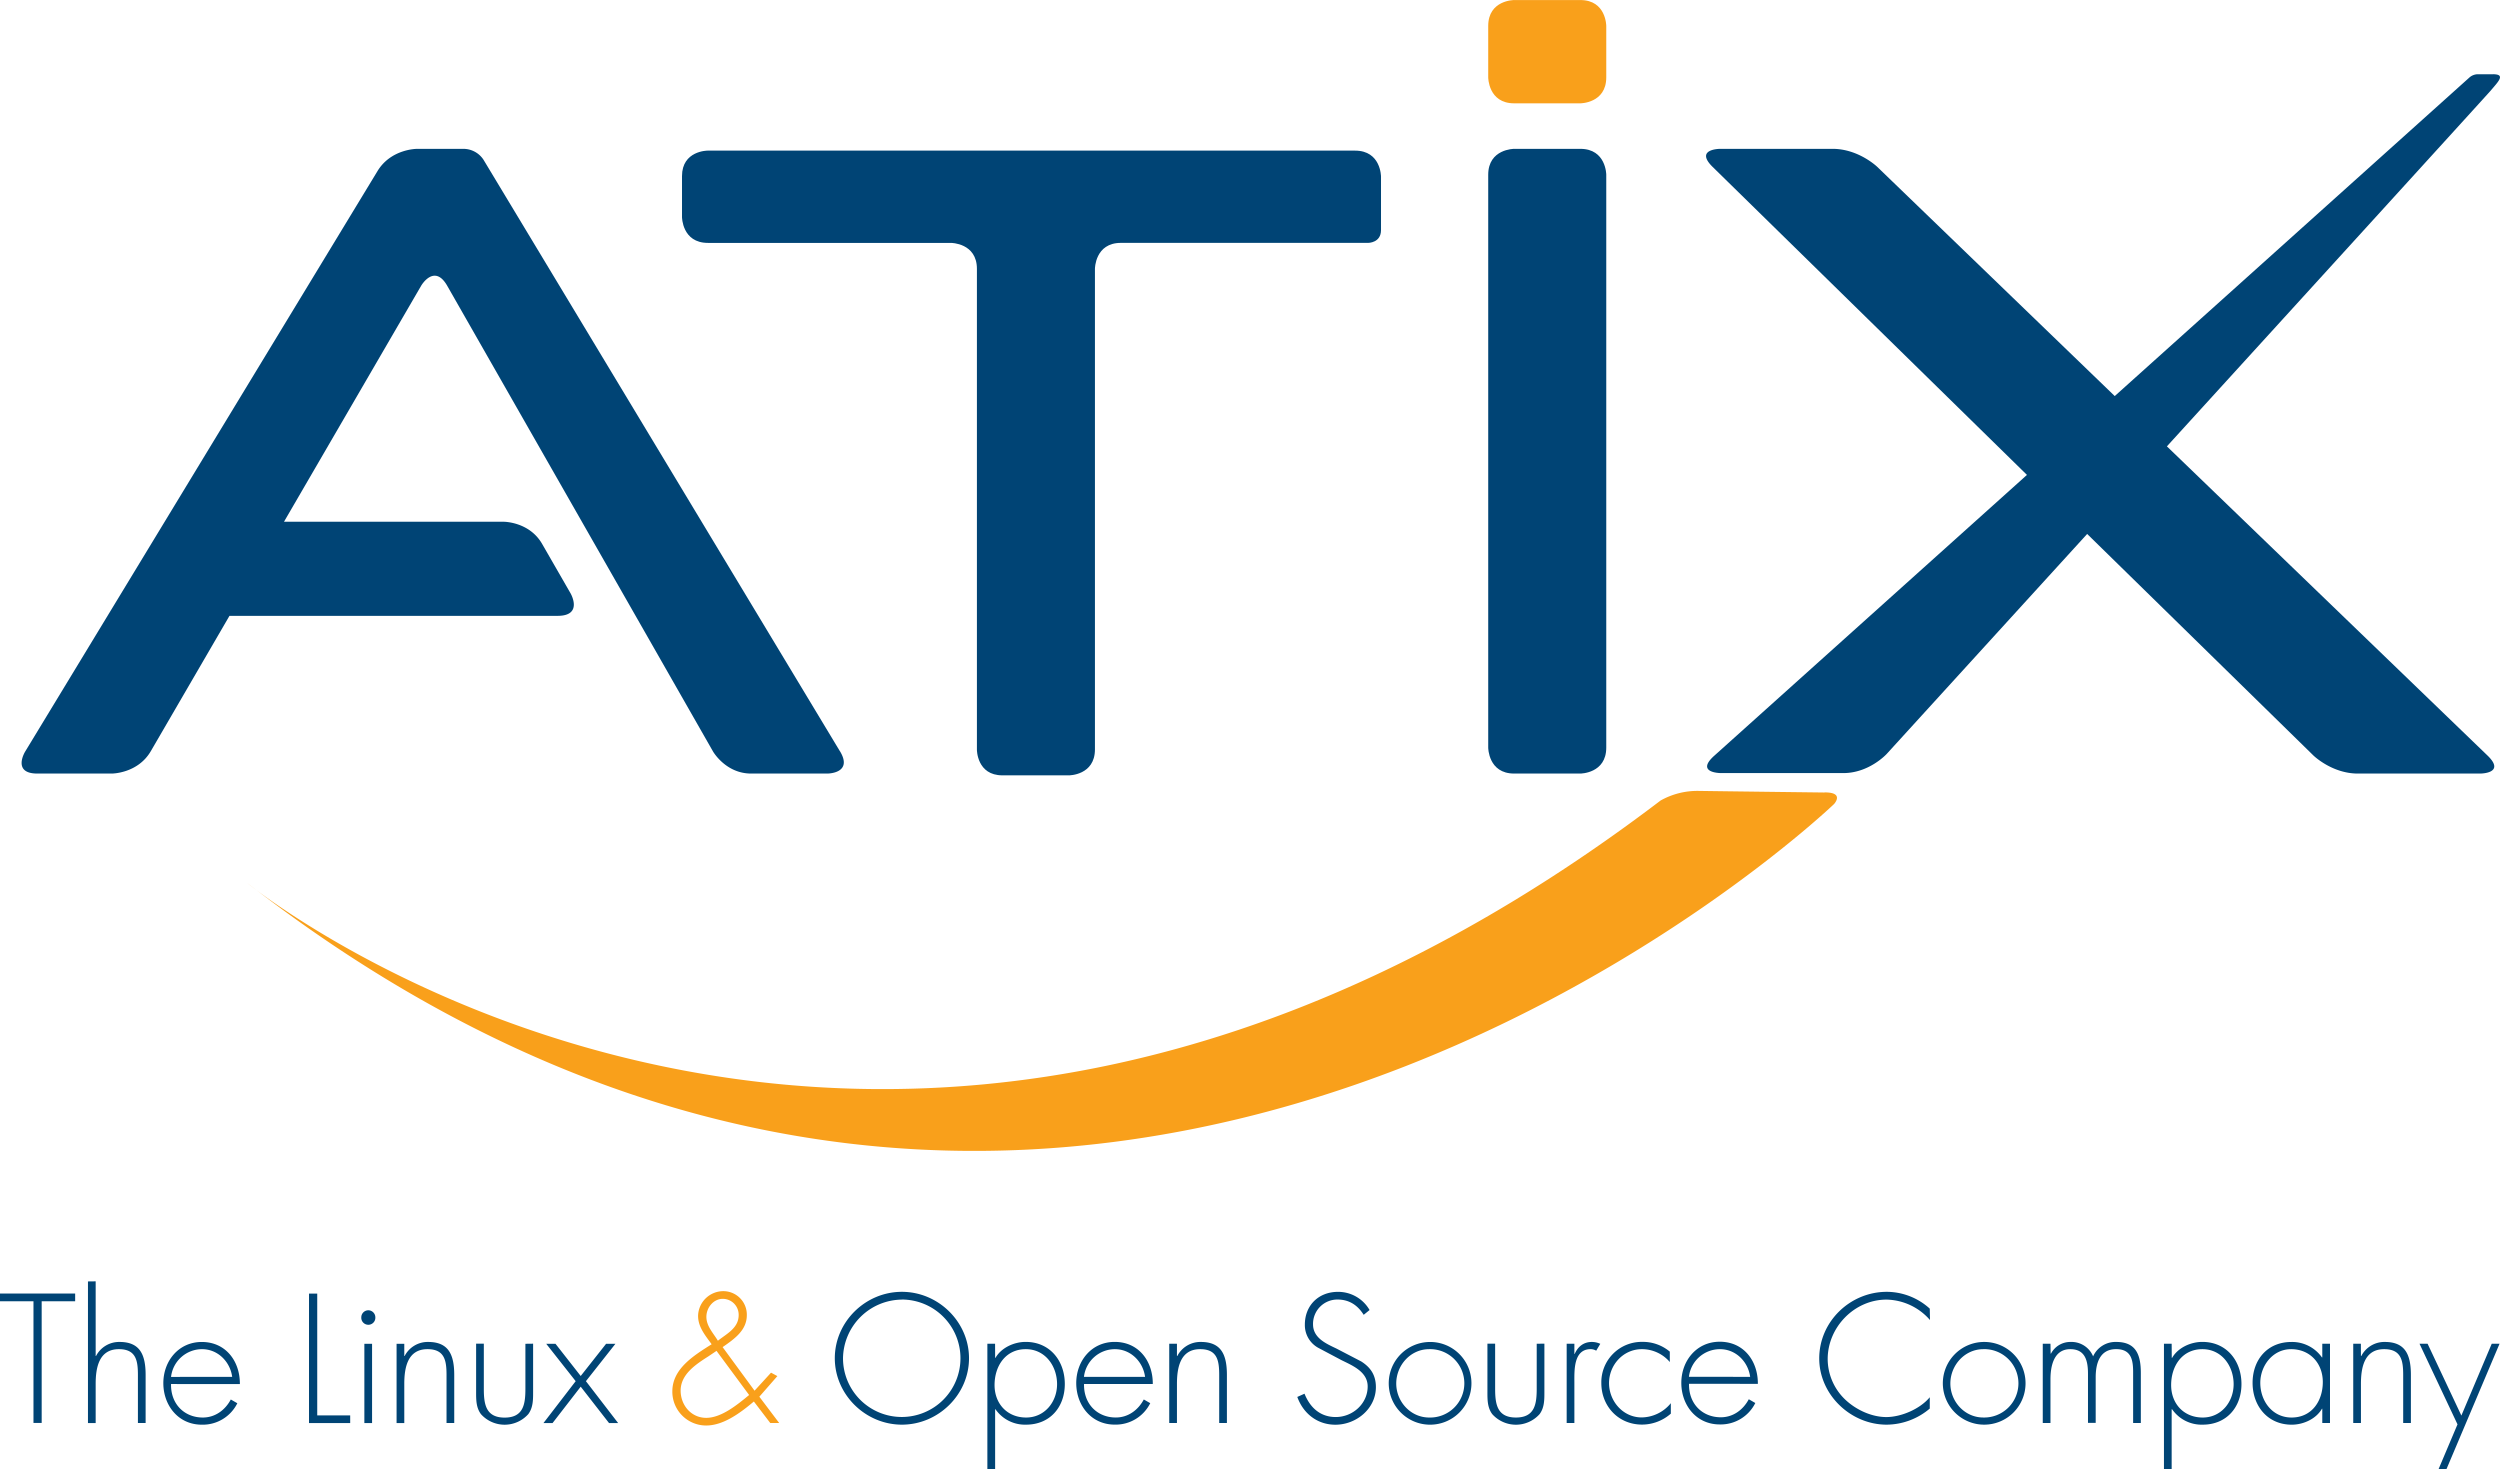 <svg id="Layer_1" data-name="Layer 1" xmlns="http://www.w3.org/2000/svg" xmlns:xlink="http://www.w3.org/1999/xlink" viewBox="0 0 1008.94 592.98"><defs><style>.cls-1{fill:none;}.cls-2{clip-path:url(#clip-path);}.cls-3{fill:#004475;}.cls-4{fill:#f9a01b;}</style><clipPath id="clip-path" transform="translate(-8.39 -3.51)"><rect class="cls-1" x="2" y="1" width="1020.98" height="598"/></clipPath></defs><g id="atix_logo_claim" data-name="atix logo claim"><g class="cls-2"><g class="cls-2"><path class="cls-3" d="M372.38,524.86c-14.76,0-27.08,12.12-27.08,26.81s12.39,26.8,27.08,26.8,27.08-12.11,27.08-26.8-12.39-26.81-27.08-26.81m0,3.11a23.7,23.7,0,1,1-23.77,23.7A24,24,0,0,1,372.38,528m50,20c7.83,0,12.62,6.8,12.62,14.14,0,7.14-5,13.45-12.48,13.45-7.69,0-12.75-5.62-12.75-13.1,0-7.69,4.44-14.49,12.61-14.49m-12.4-2.2h-3.11v50.7H410V572.25h.14a14.48,14.48,0,0,0,12.33,6.22c9.63,0,15.65-7.05,15.65-16.4s-6-17-15.79-17c-4.71,0-9.84,2.35-12.19,6.44H410Zm63.65,16.27c.07-9.21-5.67-17-15.37-17-9.36,0-15.52,7.69-15.52,16.62s6,16.76,15.52,16.76a15.59,15.59,0,0,0,14.34-8.65L470,568.3c-2.29,4.29-6.31,7.28-11.3,7.28-7.41,0-13-5.41-12.82-13.52Zm-27.78-2.9A12.61,12.61,0,0,1,458.31,548c6.59,0,11.44,5.27,12.2,11.17Zm37.53-13.37h-3.11v32h3.11V562c0-6.52,1.32-14,9.36-14,7,0,7.69,4.72,7.69,10.46v19.34h3.11V558.45c0-8.24-2.28-13.36-10.53-13.36a10.47,10.47,0,0,0-9.49,5.68h-.14Zm77.74-13.59a14.63,14.63,0,0,0-12.75-7.34c-7.84,0-13.37,5.47-13.37,13.23a10.44,10.44,0,0,0,5.39,9.35l9.43,5c4.51,2.22,10.53,4.71,10.53,10.6,0,6.93-6,12.34-12.89,12.34-6.3,0-10.39-3.88-12.6-9.42l-2.91,1.31c2.42,6.72,8.1,11.21,15.38,11.21,8.45,0,16.34-6.5,16.34-15.16,0-4.71-2-7.9-5.95-10.39l-10-5.2c-4.23-2-9.42-4.3-9.42-9.77a9.82,9.82,0,0,1,9.84-10c4.92,0,8.25,2.43,10.6,6.17Zm24.28,12.89a16.69,16.69,0,1,0,16.83,16.69,16.65,16.65,0,0,0-16.83-16.69m-.21,2.9a13.8,13.8,0,1,1,0,27.59c-7.56,0-13.31-6.45-13.31-13.73S577.56,548,585.18,548m43.39-2.2v18.08c0,6.16-.7,11.71-8.39,11.71s-8.39-5.55-8.39-11.71V545.79h-3.11V565c0,3.25-.07,6.51,1.94,9.21a12.82,12.82,0,0,0,19.12,0c2-2.7,1.93-6,1.93-9.21V545.79Zm15.2,0h-3.11v32h3.11V561.43c0-4.71-.42-13.44,6.58-13.44a4.3,4.3,0,0,1,2.22.63l1.66-2.77a8.19,8.19,0,0,0-3.39-.76c-3.4,0-5.68,1.94-6.94,4.84h-.13ZM682.28,549a16.86,16.86,0,0,0-11.15-3.94,16.29,16.29,0,0,0-16.48,16.63c0,9.35,6.91,16.75,16.41,16.75a17.67,17.67,0,0,0,11.64-4.42v-4.22a15.42,15.42,0,0,1-11.78,5.75c-7.55,0-13.16-6.59-13.16-13.86S663.44,548,671,548a14.79,14.79,0,0,1,11.29,5.2Zm35.54,13c.07-9.21-5.67-17-15.38-17-9.35,0-15.51,7.69-15.51,16.62s6,16.76,15.51,16.76a15.6,15.6,0,0,0,14.35-8.65l-2.63-1.52c-2.29,4.29-6.31,7.28-11.3,7.28-7.41,0-13-5.41-12.82-13.52ZM690,559.16A12.61,12.61,0,0,1,702.52,548c6.58,0,11.43,5.27,12.19,11.17Zm97.2-27.51a25.91,25.91,0,0,0-17.32-6.79c-14.83,0-27.29,12-27.29,26.88,0,14.62,12.67,26.73,27.22,26.73a27.15,27.15,0,0,0,17.39-6.5V567.4c-3.88,4.71-11.5,8-17.53,8s-12.4-3-16.76-7.21A22.72,22.72,0,0,1,746,552c0-12.83,10.74-24,23.76-24a23.85,23.85,0,0,1,17.53,8.25Zm21.82,13.44a16.69,16.69,0,1,0,16.83,16.69,16.65,16.65,0,0,0-16.83-16.69m-.21,2.9a13.8,13.8,0,1,1,0,27.59c-7.55,0-13.3-6.45-13.3-13.73S801.23,548,808.85,548m27.06-2.2H832.8v32h3.11v-17.6c0-5.2,1.25-12.2,8-12.2,6.24,0,7.14,5.06,7.14,10v19.75h3.11V559.35c0-5.54,1.59-11.36,8.25-11.36,6.1,0,6.86,4.37,6.86,9.29v20.51h3.11v-20.1c0-7-1.66-12.6-9.9-12.6a9.88,9.88,0,0,0-9.36,5.82,9.42,9.42,0,0,0-9-5.82,8.81,8.81,0,0,0-8,4.7h-.14Zm61.31,2.2c7.83,0,12.61,6.8,12.61,14.14,0,7.14-5,13.45-12.47,13.45-7.69,0-12.75-5.62-12.75-13.1,0-7.69,4.44-14.49,12.61-14.49m-12.4-2.2h-3.11v50.7h3.11V572.25H885a14.48,14.48,0,0,0,12.33,6.22c9.64,0,15.66-7.05,15.66-16.4s-6-17-15.8-17c-4.71,0-9.84,2.35-12.19,6.44h-.14ZM933,548c7.76,0,12.82,5.82,12.82,13.24,0,7.69-4.44,14.35-12.61,14.35-7.77,0-12.62-6.66-12.62-14,0-6.93,5.06-13.59,12.41-13.59m15.72-2.2h-3.11v5.53h-.14a14.73,14.73,0,0,0-12.34-6.23c-9.63,0-15.65,7.13-15.65,16.49s6.09,16.89,15.79,16.89c4.72,0,9.85-2.34,12.2-6.43h.14v5.75h3.11Zm12.46,0H958.1v32h3.11V562c0-6.52,1.32-14,9.36-14,7,0,7.69,4.72,7.69,10.46v19.34h3.11V558.45c0-8.24-2.28-13.36-10.52-13.36a10.48,10.48,0,0,0-9.5,5.68h-.14Zm39,32.55-7.68,18.15h3.19l21.46-50.7H1014l-12.26,29-13.64-29h-3.26Z" transform="translate(-8.39 -3.51)"/><path class="cls-4" d="M300.12,527.69a6.43,6.43,0,0,1,6.38,6.52c0,5.26-4.71,7.48-8.39,10.39-1.87-3.11-4.64-5.89-4.64-9.63s2.84-7.28,6.65-7.28m19.12,50.1h3.6l-8-10.6,7.28-8.32-2.56-1.38-6.65,7.27-12.89-17.59c5.06-3.47,9.77-6.94,9.77-12.89a9.49,9.49,0,0,0-9.49-9.69,10.2,10.2,0,0,0-10.18,10c0,4.51,3,8,5.47,11.43-7.13,4.51-15.86,9.84-15.86,19a13.64,13.64,0,0,0,13.64,13.79c6.79,0,13.45-4.77,19.26-9.69Zm-21.68-29.1,13.16,17.81c-4.84,4-11.22,9.22-17.32,9.22s-10.32-5.13-10.32-11c0-6.59,6.17-10.6,11.15-13.79Z" transform="translate(-8.39 -3.51)"/><path class="cls-3" d="M25.21,528.67H38.72v-3.12H8.39v3.12H21.9v49.11h3.31Zm18.68-8v57.15H47V562c0-6.51,1.32-14,9.36-14,7,0,7.69,4.72,7.69,10.46v19.33h3.11V558.45c0-8.24-2.28-13.36-10.52-13.36a10.48,10.48,0,0,0-9.5,5.68H47V520.63Zm61.31,41.43c.07-9.21-5.67-17-15.37-17-9.36,0-15.52,7.69-15.52,16.62s6,16.76,15.52,16.76a15.59,15.59,0,0,0,14.34-8.65l-2.63-1.52c-2.29,4.29-6.31,7.28-11.3,7.28-7.41,0-13-5.41-12.82-13.52Zm-27.78-2.9A12.62,12.62,0,0,1,89.9,548c6.58,0,11.43,5.27,12.19,11.17Zm59-33.61h-3.32v52.23h16.62v-3.1h-13.3Zm22.13,20.24h-3.11v32h3.11Zm-1.52-13.52a2.85,2.85,0,0,0-2.83,2.84,2.84,2.84,0,1,0,5.67,0,2.86,2.86,0,0,0-2.84-2.84m14.52,13.52h-3.11v32h3.11V562c0-6.51,1.32-14,9.36-14,7,0,7.69,4.72,7.69,10.46v19.33h3.11V558.45c0-8.24-2.28-13.36-10.53-13.36a10.47,10.47,0,0,0-9.49,5.68h-.14Zm48.88,0v18.08c0,6.16-.7,11.71-8.39,11.71s-8.39-5.55-8.39-11.71V545.79h-3.11V565c0,3.25-.07,6.51,1.94,9.21a12.82,12.82,0,0,0,19.12,0c2-2.7,1.94-6,1.94-9.21V545.79Zm20.29,15.09-13,16.9h3.67l11.36-14.68,11.43,14.68h3.67l-13-16.9,11.91-15.09H253l-10.25,13-10.18-13h-3.74Z" transform="translate(-8.39 -3.51)"/><path class="cls-3" d="M283.63,91.08s0,10.46,10.47,10.46h98.09s10.46,0,10.46,10.47V306.13s0,10.29,10.29,10.29h26.88s10.46,0,10.46-10.47V112s0-10.47,10.47-10.47h99.83s5.15,0,5.15-5.14V74.77s0-10.47-10.47-10.47H293.92s-10.29,0-10.29,10.29Z" transform="translate(-8.39 -3.51)"/><path class="cls-3" d="M347.39,306.74,203.53,68a9.69,9.69,0,0,0-7.8-4.41H176.61s-10.46,0-15.89,9L18.5,306.9s-5.34,8.8,4.95,8.8H53.54s10.46,0,15.72-9.05L101,252.05H233.43c10.47,0,5.24-9.06,5.24-9.06l-11.51-20c-5.14-8.91-15.43-8.91-15.43-8.91H123l55.39-95.3s5.26-9,10.45,0L296.13,306.76s5.1,8.94,15.39,8.94h30.8s10.47,0,5.07-9" transform="translate(-8.39 -3.51)"/><path class="cls-3" d="M609,305.23s0,10.47,10.47,10.47h26.7s10.47,0,10.47-10.47V74.05s0-10.47-10.47-10.47h-26.7S609,63.58,609,74.05Z" transform="translate(-8.39 -3.51)"/></g><g class="cls-2"><path class="cls-4" d="M609,34.74s0,10.47,10.47,10.47h26.7s10.47,0,10.47-10.47V14s0-10.47-10.47-10.47h-26.7S609,3.51,609,14Z" transform="translate(-8.39 -3.51)"/><path class="cls-4" d="M744.7,323.35s-41.61-.51-50.71-.65a30.37,30.37,0,0,0-15.43,3.88c-316.78,241-570.44,33.25-570.44,33.25C443.59,620.54,748.57,328,748.57,328s4.43-4.75-3.87-4.69" transform="translate(-8.39 -3.51)"/></g><g class="cls-2"><path class="cls-3" d="M1014.43,33.47h-6.07a5.24,5.24,0,0,0-3.39,1.33L861.85,163.35,766,70.85s-7.53-7.27-18-7.27h-45.4s-10.46,0-3,7.32L826.42,195.17,700.22,308.51c-7.79,7,2.68,7,2.68,7h49.41c10.47,0,17.52-7.74,17.52-7.74L850.72,219,942,308.38s7.47,7.32,17.94,7.32h49.42s10.46,0,2.93-7.27L882.9,183.65c63.17-69.34,129.49-142.17,130.63-143.52,3.16-3.75,6.23-6.67.9-6.66" transform="translate(-8.39 -3.51)"/></g></g></g></svg>